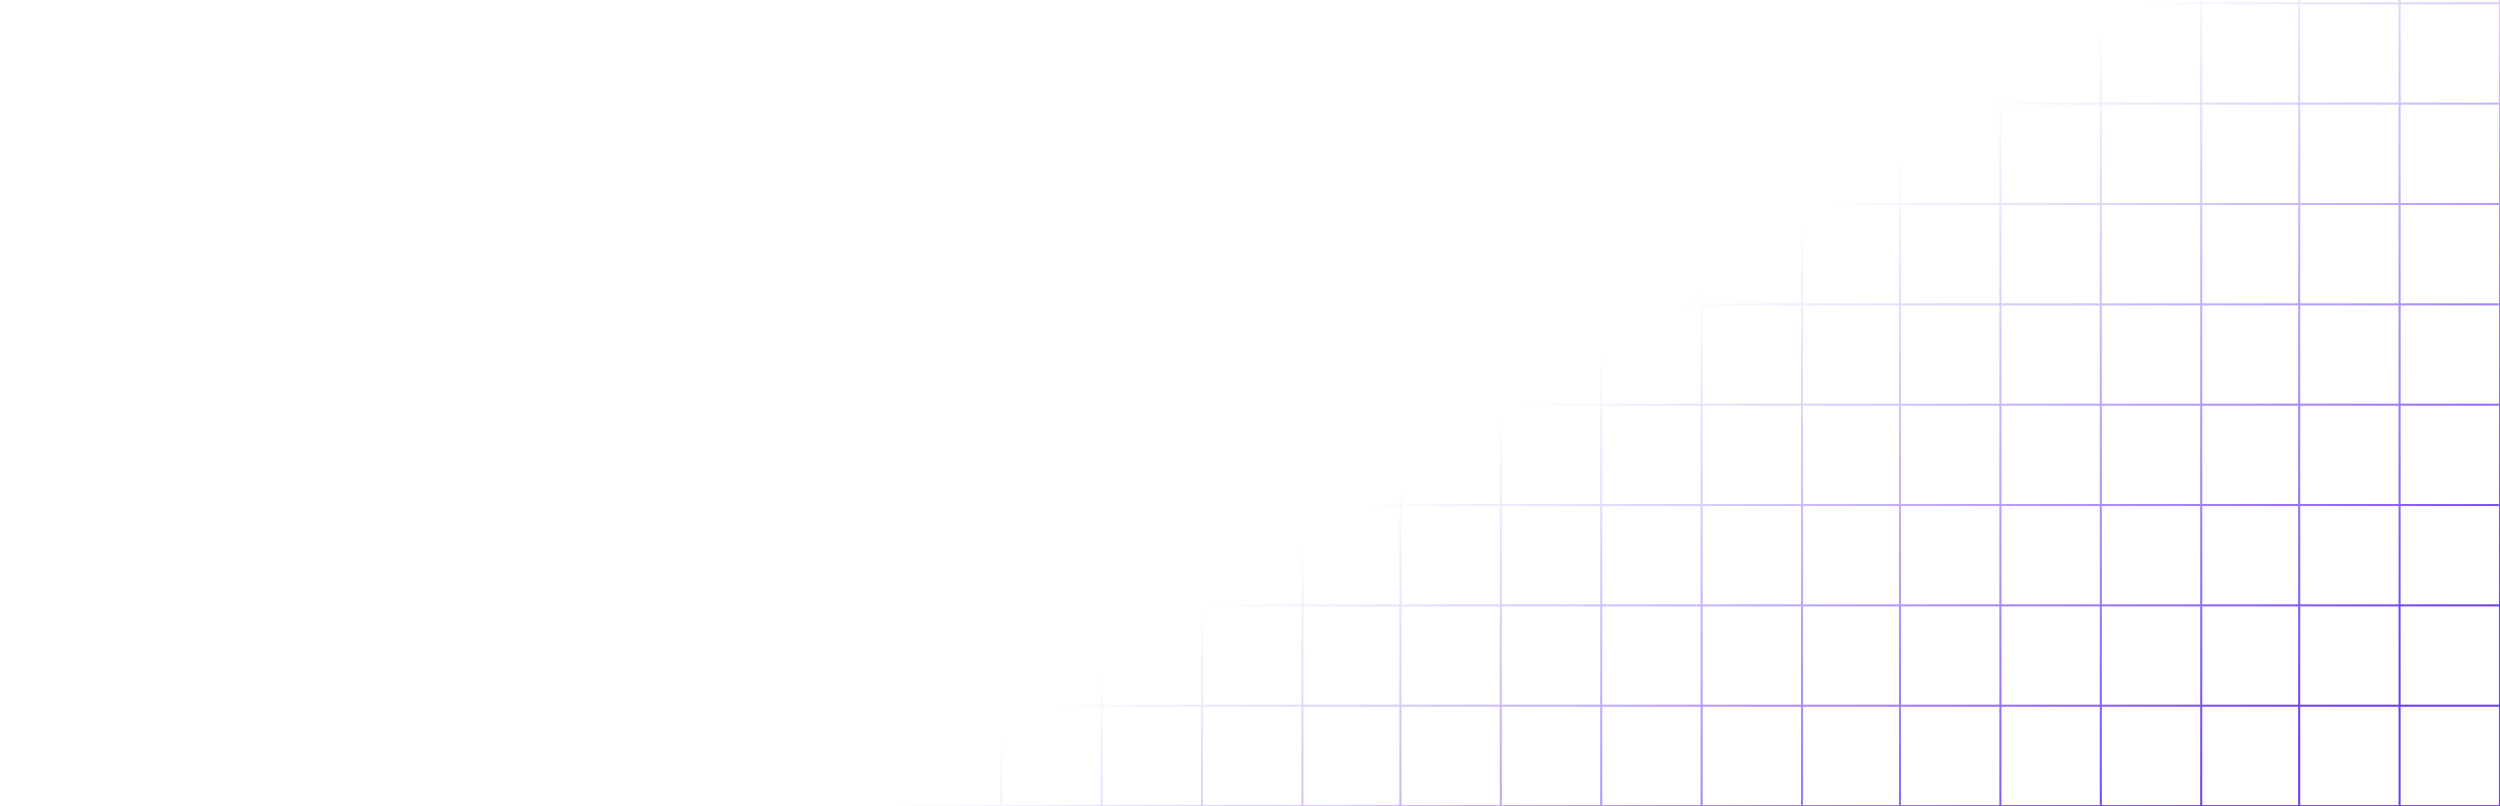 <svg width="1222" height="394" viewBox="0 0 1222 394" fill="none" xmlns="http://www.w3.org/2000/svg">
    <path d="M294.28 295.906V344.954M294.28 295.906H343.359M294.28 295.906C275.113 295.906 264.367 295.906 245.2 295.906M294.28 295.906V246.859M294.28 295.906H245.2M294.28 344.954H343.359M294.28 344.954H245.2M294.28 344.954V394.001M294.28 344.954C275.113 344.954 264.367 344.954 245.2 344.954M343.359 295.906V344.954M343.359 295.906H392.438M343.359 295.906V246.859M343.359 344.954H392.438M343.359 344.954V394.001M392.438 295.906V344.954M392.438 295.906H441.518M392.438 295.906V246.859M392.438 344.954H441.518M392.438 344.954V394.001M441.518 295.906V344.954M441.518 295.906H489.4M441.518 295.906V246.859M441.518 344.954H489.4M441.518 344.954V394.001M489.4 295.906V344.954M489.4 295.906H538.48M489.4 295.906V246.859M489.4 344.954H538.48M489.4 344.954V394.001M538.48 295.906V344.954M538.48 295.906C557.646 295.906 568.392 295.906 587.559 295.906M538.48 295.906V246.859M538.48 295.906H587.559M538.48 344.954H587.559M538.48 344.954V394.001M538.48 344.954C557.646 344.954 568.392 344.954 587.559 344.954M587.559 295.906V344.954M587.559 295.906H636.638M587.559 295.906V246.859M587.559 344.954H636.638M587.559 344.954V394.001M636.638 295.906V344.954M636.638 295.906H684.521M636.638 295.906V246.859M636.638 344.954H684.521M636.638 344.954V394.001M684.521 295.906V344.954M684.521 295.906H733.6M684.521 295.906V246.859M684.521 344.954H733.6M684.521 344.954V394.001M733.6 295.906V344.954M733.6 295.906H782.679M733.6 295.906V246.859M733.6 344.954H782.679M733.6 344.954V394.001M782.679 295.906V344.954M782.679 295.906H831.759M782.679 295.906V246.859M782.679 344.954H831.759M782.679 344.954V394.001M831.759 295.906V344.954M831.759 295.906H880.838M831.759 295.906V246.859M831.759 344.954H880.838M831.759 344.954V394.001M880.838 295.906V344.954M880.838 295.906H928.72M880.838 295.906V246.859M880.838 344.954H928.72M880.838 344.954V394.001M928.72 295.906V344.954M928.72 295.906H977.8M928.72 295.906V246.859M928.72 344.954H977.8M928.72 344.954V394.001M977.8 295.906V344.954M977.8 295.906H1026.88M977.8 295.906V246.859M977.8 344.954H1026.88M977.8 344.954V394.001M1026.88 295.906V344.954M1026.88 295.906H1075.96M1026.88 295.906V246.859M1026.88 344.954H1075.96M1026.88 344.954V394.001M1075.96 295.906V344.954M1075.96 295.906H1123.84M1075.96 295.906V246.859M1075.96 344.954H1123.84M1075.96 344.954V394.001M1123.84 295.906V344.954M1123.84 295.906H1172.92M1123.84 295.906V246.859M1123.84 344.954H1172.92M1123.84 344.954V394.001M1172.92 295.906V344.954M1172.92 295.906H1222M1172.92 295.906V246.859M1172.92 344.954H1222M1172.92 344.954V394.001M1222 295.906V344.954M1222 295.906V246.859M1222 344.954V394.001H1172.92M1 295.906V344.954M1 295.906H50.08M1 295.906V246.859M1 344.954H50.08M1 344.954V394.001H50.08M50.08 295.906V344.954M50.08 295.906H99.159M50.08 295.906V246.859M50.08 344.954H99.159M50.08 344.954V394.001M99.159 295.906V344.954M99.159 295.906H148.239M99.159 295.906V246.859M99.159 344.954H148.239M99.159 344.954V394.001M148.239 295.906V344.954M148.239 295.906H196.121M148.239 295.906V246.859M148.239 344.954H196.121M148.239 344.954V394.001M196.121 295.906V344.954M196.121 295.906H245.2M196.121 295.906V246.859M196.121 344.954H245.2M196.121 344.954V394.001M245.2 295.906V344.954M245.2 295.906V246.859M245.2 344.954V394.001M294.28 246.859H343.359M294.28 246.859C275.113 246.859 264.367 246.859 245.2 246.859M294.28 246.859L294.28 197.811M294.28 246.859H245.2M343.359 246.859H392.438M343.359 246.859L343.359 197.811M392.438 246.859H441.518M392.438 246.859L392.439 197.811M441.518 246.859H489.4M441.518 246.859L441.518 197.811M489.4 246.859H538.48M489.4 246.859L489.4 197.811M538.48 246.859C557.646 246.859 568.392 246.859 587.559 246.859M538.48 246.859L538.48 197.811M538.48 246.859H587.559M587.559 246.859H636.638M587.559 246.859L587.559 197.811M636.638 246.859H684.521M636.638 246.859L636.638 197.811M684.521 246.859H733.6M684.521 246.859V197.811M733.6 246.859H782.679M733.6 246.859L733.6 197.811M782.679 246.859H831.759M782.679 246.859L782.679 197.811M831.759 246.859H880.838M831.759 246.859L831.759 197.811M880.838 246.859H928.72M880.838 246.859L880.838 197.811M928.72 246.859H977.8M928.72 246.859L928.721 197.811M977.8 246.859H1026.88M977.8 246.859L977.8 197.811M1026.88 246.859H1075.96M1026.88 246.859L1026.88 197.811M1075.96 246.859H1123.84M1075.96 246.859L1075.96 197.811M1123.84 246.859H1172.92M1123.84 246.859L1123.84 197.811M1172.92 246.859H1222M1172.92 246.859L1172.92 197.811M1222 246.859L1222 197.811M1 246.859H50.08M1 246.859L1 197.811M50.08 246.859H99.159M50.08 246.859V197.811M99.159 246.859H148.239M99.159 246.859V197.811M148.239 246.859H196.121M148.239 246.859L148.239 197.811M196.121 246.859H245.2M196.121 246.859V197.811M245.2 246.859L245.2 197.811M294.28 197.811H343.359M294.28 197.811C275.113 197.811 264.367 197.811 245.2 197.811M294.28 197.811V148.763M294.28 197.811H245.2M343.359 197.811H392.439M343.359 197.811V148.763M392.439 197.811H441.518M392.439 197.811V148.763M441.518 197.811H489.4M441.518 197.811V148.763M489.4 197.811H538.48M489.4 197.811V148.763M538.48 197.811C557.646 197.811 568.392 197.811 587.559 197.811M538.48 197.811V148.763M538.48 197.811H587.559M587.559 197.811H636.638M587.559 197.811V148.763M636.638 197.811H684.521M636.638 197.811V148.763M684.521 197.811H733.6M684.521 197.811V148.763M733.6 197.811H782.679M733.6 197.811V148.763M782.679 197.811H831.759M782.679 197.811V148.763M831.759 197.811H880.838M831.759 197.811V148.763M880.838 197.811H928.721M880.838 197.811V148.763M928.721 197.811H977.8M928.721 197.811V148.763M977.8 197.811H1026.88M977.8 197.811V148.763M1026.88 197.811H1075.96M1026.88 197.811V148.763M1075.96 197.811H1123.84M1075.96 197.811V148.763M1123.84 197.811H1172.92M1123.84 197.811V148.763M1172.92 197.811H1222M1172.92 197.811V148.763M1222 197.811V148.763M1 197.811H50.08M1 197.811V148.763M50.08 197.811H99.159M50.08 197.811V148.763M99.159 197.811H148.239M99.159 197.811V148.763M148.239 197.811H196.121M148.239 197.811V148.763M196.121 197.811H245.2M196.121 197.811V148.763M245.2 197.811V148.763M294.28 148.763H343.359M294.28 148.763C275.113 148.763 264.367 148.763 245.2 148.763M294.28 148.763L294.279 99.716M294.28 148.763H245.2M343.359 148.763H392.439M343.359 148.763L343.359 99.716M392.439 148.763H441.518M392.439 148.763L392.438 99.716M441.518 148.763H489.4M441.518 148.763L441.517 99.716M489.4 148.763H538.48M489.4 148.763L489.4 99.716M538.48 148.763C557.646 148.763 568.392 148.763 587.559 148.763M538.48 148.763L538.479 99.716M538.48 148.763H587.559M587.559 148.763H636.638M587.559 148.763L587.558 99.716M636.638 148.763H684.521M636.638 148.763L636.638 99.716M684.521 148.763H733.6M684.521 148.763L684.52 99.716M733.6 148.763H782.679M733.6 148.763L733.6 99.716M782.679 148.763H831.759M782.679 148.763L782.679 99.716M831.759 148.763H880.838M831.759 148.763L831.758 99.716M880.838 148.763H928.721M880.838 148.763L880.838 99.716M928.721 148.763H977.8M928.721 148.763L928.72 99.716M977.8 148.763H1026.88M977.8 148.763L977.799 99.716M1026.88 148.763H1075.96M1026.88 148.763L1026.88 99.716M1075.96 148.763H1123.84M1075.96 148.763L1075.96 99.716M1123.84 148.763H1172.92M1123.84 148.763L1123.84 99.716M1172.92 148.763H1222M1172.92 148.763L1172.92 99.716M1222 148.763L1222 99.716M1 148.763H50.08M1 148.763L1 99.716M50.08 148.763H99.159M50.08 148.763L50.079 99.716M99.159 148.763H148.239M99.159 148.763L99.159 99.716M148.239 148.763H196.121M148.239 148.763L148.238 99.716M196.121 148.763H245.2M196.121 148.763L196.12 99.716M245.2 148.763L245.2 99.716M294.279 99.716H343.359M294.279 99.716C275.112 99.716 264.366 99.716 245.2 99.716M294.279 99.716V50.668M294.279 99.716H245.2M343.359 99.716H392.438M343.359 99.716V50.668M392.438 99.716H441.517M392.438 99.716V50.668M441.517 99.716H489.4M441.517 99.716V50.668M489.4 99.716H538.479M489.4 99.716V50.668M538.479 99.716C557.646 99.716 568.392 99.716 587.558 99.716M538.479 99.716V50.668M538.479 99.716H587.558M587.558 99.716H636.638M587.558 99.716V50.668M636.638 99.716H684.52M636.638 99.716V50.668M684.52 99.716H733.6M684.52 99.716V50.668M733.6 99.716H782.679M733.6 99.716V50.668M782.679 99.716H831.758M782.679 99.716V50.668M831.758 99.716H880.838M831.758 99.716V50.668M880.838 99.716H928.72M880.838 99.716V50.668M928.72 99.716H977.799M928.72 99.716V50.668M977.799 99.716H1026.88M977.799 99.716V50.668M1026.88 99.716H1075.96M1026.88 99.716V50.668M1075.96 99.716H1123.84M1075.96 99.716V50.668M1123.84 99.716H1172.92M1123.84 99.716V50.668M1172.92 99.716H1222M1172.92 99.716V50.668M1222 99.716V50.668M1 99.716H50.079M1 99.716V50.668M50.079 99.716H99.159M50.079 99.716V50.668M99.159 99.716H148.238M99.159 99.716V50.668M148.238 99.716H196.12M148.238 99.716V50.668M196.12 99.716H245.2M196.12 99.716V50.668M245.2 99.716V50.668M294.279 50.668H343.359M294.279 50.668C275.112 50.668 264.366 50.668 245.2 50.668M294.279 50.668L294.28 1.621M294.279 50.668H245.2M343.359 50.668H392.438M343.359 50.668L343.359 1.621M392.438 50.668H441.517M392.438 50.668L392.439 1.621M441.517 50.668H489.4M441.517 50.668L441.518 1.621M489.4 50.668H538.479M489.4 50.668L489.4 1.621M538.479 50.668C557.646 50.668 568.392 50.668 587.558 50.668M538.479 50.668L538.48 1.621M538.479 50.668H587.558M587.558 50.668H636.638M587.558 50.668L587.559 1.621M636.638 50.668H684.52M636.638 50.668L636.638 1.621M684.52 50.668H733.6M684.52 50.668L684.521 1.621M733.6 50.668H782.679M733.6 50.668L733.6 1.621M782.679 50.668H831.758M782.679 50.668L782.679 1.621M831.758 50.668H880.838M831.758 50.668L831.759 1.621M880.838 50.668H928.72M880.838 50.668L880.838 1.621M928.72 50.668H977.799M928.72 50.668L928.721 1.621M977.799 50.668H1026.88M977.799 50.668L977.8 1.621M1026.88 50.668H1075.96M1026.88 50.668L1026.88 1.621M1075.96 50.668H1123.84M1075.96 50.668L1075.96 1.621M1123.84 50.668H1172.92M1123.84 50.668L1123.84 1.621M1172.92 50.668H1222M1172.92 50.668L1172.92 1.621M1222 50.668L1222 1.621M1 50.668H50.079M1 50.668L1.001 1.621M50.079 50.668H99.159M50.079 50.668L50.08 1.621M99.159 50.668H148.238M99.159 50.668L99.159 1.621M148.238 50.668H196.12M148.238 50.668L148.239 1.621M196.12 50.668H245.2M196.12 50.668L196.121 1.621M245.2 50.668L245.2 1.621M294.28 1.621H343.359M294.28 1.621C275.113 1.621 264.367 1.621 245.2 1.621M294.28 1.621V-47.427M294.28 1.621H245.2M343.359 1.621H392.439M343.359 1.621V-47.427M392.439 1.621H441.518M392.439 1.621V-47.427M441.518 1.621H489.4M441.518 1.621V-47.427M489.4 1.621H538.48M489.4 1.621V-47.427M538.48 1.621C557.646 1.621 568.392 1.621 587.559 1.621M538.48 1.621V-47.427M538.48 1.621H587.559M587.559 1.621H636.638M587.559 1.621V-47.427M636.638 1.621H684.521M636.638 1.621V-47.427M684.521 1.621H733.6M684.521 1.621V-47.427M733.6 1.621H782.679M733.6 1.621V-47.427M782.679 1.621H831.759M782.679 1.621V-47.427M831.759 1.621H880.838M831.759 1.621V-47.427M880.838 1.621H928.721M880.838 1.621V-47.427M928.721 1.621H977.8M928.721 1.621V-47.427M977.8 1.621H1026.88M977.8 1.621V-47.427M1026.88 1.621H1075.96M1026.88 1.621V-47.427M1075.96 1.621H1123.84M1075.96 1.621V-47.427M1123.84 1.621H1172.92M1123.84 1.621V-47.427M1172.92 1.621H1222M1172.92 1.621V-47.427M1222 1.621V-47.427M1.001 1.621H50.08M1.001 1.621V-47.427M50.08 1.621H99.159M50.08 1.621V-47.427M99.159 1.621H148.239M99.159 1.621V-47.427M148.239 1.621H196.121M148.239 1.621V-47.427M196.121 1.621H245.2M196.121 1.621V-47.427M245.2 1.621V-47.427M294.28 -47.427H343.359M294.28 -47.427C275.113 -47.427 264.367 -47.427 245.2 -47.427M294.28 -47.427V-96.476M294.28 -47.427H245.2M343.359 -47.427H392.439M343.359 -47.427V-96.476M392.439 -47.427H441.518M392.439 -47.427V-96.476M441.518 -47.427H489.4M441.518 -47.427V-96.476M489.4 -47.427H538.48M489.4 -47.427V-96.476M538.48 -47.427C557.646 -47.427 568.392 -47.427 587.559 -47.427M538.48 -47.427V-96.476M538.48 -47.427H587.559M587.559 -47.427H636.638M587.559 -47.427V-96.476M636.638 -47.427H684.521M636.638 -47.427V-96.476M684.521 -47.427H733.6M684.521 -47.427V-96.476M733.6 -47.427H782.679M733.6 -47.427V-96.476M782.679 -47.427H831.759M782.679 -47.427V-96.476M831.759 -47.427H880.838M831.759 -47.427V-96.476M880.838 -47.427H928.721M880.838 -47.427V-96.476M928.721 -47.427H977.8M928.721 -47.427V-96.476M977.8 -47.427H1026.88M977.8 -47.427V-96.476M1026.88 -47.427H1075.96M1026.88 -47.427V-96.476M1075.96 -47.427H1123.84M1075.96 -47.427V-96.476M1123.84 -47.427H1172.92M1123.84 -47.427V-96.476M1172.92 -47.427H1222M1172.92 -47.427V-96.476M1222 -47.427V-96.476M1.001 -47.427H50.08M1.001 -47.427V-96.476M50.08 -47.427H99.159M50.08 -47.427V-96.476M99.159 -47.427H148.239M99.159 -47.427V-96.476M148.239 -47.427H196.121M148.239 -47.427V-96.476M196.121 -47.427H245.2M196.121 -47.427V-96.476M245.2 -47.427V-96.476M294.28 -96.476H343.359M294.28 -96.476C275.113 -96.476 264.367 -96.476 245.2 -96.476M294.28 -96.476L294.28 -145.523M294.28 -96.476H245.2M343.359 -96.476H392.439M343.359 -96.476L343.359 -145.523M392.439 -96.476H441.518M392.439 -96.476L392.439 -145.523M441.518 -96.476H489.4M441.518 -96.476L441.518 -145.523M489.4 -96.476H538.48M489.4 -96.476L489.401 -145.523M538.48 -96.476C557.646 -96.476 568.392 -96.476 587.559 -96.476M538.48 -96.476L538.48 -145.523M538.48 -96.476H587.559M587.559 -96.476H636.638M587.559 -96.476L587.559 -145.523M636.638 -96.476H684.521M636.638 -96.476L636.639 -145.523M684.521 -96.476H733.6M684.521 -96.476L684.521 -145.523M733.6 -96.476H782.679M733.6 -96.476L733.6 -145.523M782.679 -96.476H831.759M782.679 -96.476L782.68 -145.523M831.759 -96.476H880.838M831.759 -96.476L831.759 -145.523M880.838 -96.476H928.721M880.838 -96.476L880.839 -145.523M928.721 -96.476H977.8M928.721 -96.476L928.721 -145.523M977.8 -96.476H1026.88M977.8 -96.476L977.8 -145.523M1026.88 -96.476H1075.96M1026.88 -96.476L1026.88 -145.523M1075.96 -96.476H1123.84M1075.96 -96.476L1075.96 -145.523M1123.84 -96.476H1172.92M1123.84 -96.476L1123.84 -145.523M1172.92 -96.476H1222M1172.92 -96.476L1172.92 -145.523M1222 -96.476L1222 -145.523M1.001 -96.476H50.08M1.001 -96.476L1.001 -145.523M50.08 -96.476H99.159M50.08 -96.476L50.08 -145.523M99.159 -96.476H148.239M99.159 -96.476L99.16 -145.523M148.239 -96.476H196.121M148.239 -96.476L148.239 -145.523M196.121 -96.476H245.2M196.121 -96.476L196.121 -145.523M245.2 -96.476L245.201 -145.523M294.28 -145.523H343.359M294.28 -145.523C275.113 -145.523 264.367 -145.523 245.201 -145.523M294.28 -145.523V-194.571M294.28 -145.523H245.201M343.359 -145.523H392.439M343.359 -145.523V-194.571M392.439 -145.523H441.518M392.439 -145.523V-194.571M441.518 -145.523H489.401M441.518 -145.523V-194.571M489.401 -145.523H538.48M489.401 -145.523V-194.571M538.48 -145.523C557.647 -145.523 568.393 -145.523 587.559 -145.523M538.48 -145.523V-194.571M538.48 -145.523H587.559M587.559 -145.523H636.639M587.559 -145.523V-194.571M636.639 -145.523H684.521M636.639 -145.523V-194.571M684.521 -145.523H733.6M684.521 -145.523V-194.571M733.6 -145.523H782.68M733.6 -145.523V-194.571M782.68 -145.523H831.759M782.68 -145.523V-194.571M831.759 -145.523H880.839M831.759 -145.523V-194.571M880.839 -145.523H928.721M880.839 -145.523V-194.571M928.721 -145.523H977.8M928.721 -145.523V-194.571M977.8 -145.523H1026.88M977.8 -145.523V-194.571M1026.88 -145.523H1075.96M1026.88 -145.523V-194.571M1075.96 -145.523H1123.84M1075.96 -145.523V-194.571M1123.84 -145.523H1172.92M1123.84 -145.523V-194.571M1172.92 -145.523H1222M1172.92 -145.523V-194.571M1222 -145.523V-194.571M1.001 -145.523H50.08M1.001 -145.523V-194.571M50.08 -145.523H99.16M50.08 -145.523V-194.571M99.16 -145.523H148.239M99.16 -145.523V-194.571M148.239 -145.523H196.121M148.239 -145.523V-194.571M196.121 -145.523H245.201M196.121 -145.523V-194.571M245.201 -145.523V-194.571M294.28 -194.571H343.359M294.28 -194.571C275.113 -194.571 264.367 -194.571 245.201 -194.571M294.28 -194.571V-243.618M294.28 -194.571H245.201M343.359 -194.571H392.439M343.359 -194.571V-243.618M392.439 -194.571H441.518M392.439 -194.571V-243.618M441.518 -194.571H489.401M441.518 -194.571V-243.618M489.401 -194.571H538.48M489.401 -194.571V-243.618M538.48 -194.571C557.647 -194.571 568.393 -194.571 587.559 -194.571M538.48 -194.571V-243.618M538.48 -194.571H587.559M587.559 -194.571H636.639M587.559 -194.571V-243.618M636.639 -194.571H684.521M636.639 -194.571V-243.618M684.521 -194.571H733.6M684.521 -194.571V-243.618M733.6 -194.571H782.68M733.6 -194.571V-243.618M782.68 -194.571H831.759M782.68 -194.571V-243.618M831.759 -194.571H880.839M831.759 -194.571V-243.618M880.839 -194.571H928.721M880.839 -194.571V-243.618M928.721 -194.571H977.8M928.721 -194.571V-243.618M977.8 -194.571H1026.88M977.8 -194.571V-243.618M1026.88 -194.571H1075.96M1026.88 -194.571V-243.618M1075.96 -194.571H1123.84M1075.96 -194.571V-243.618M1123.84 -194.571H1172.92M1123.84 -194.571V-243.618M1172.92 -194.571H1222M1172.92 -194.571V-243.618M1222 -194.571V-243.618M1.001 -194.571H50.08M1.001 -194.571V-243.618M50.08 -194.571H99.16M50.08 -194.571V-243.618M99.16 -194.571H148.239M99.16 -194.571V-243.618M148.239 -194.571H196.121M148.239 -194.571V-243.618M196.121 -194.571H245.201M196.121 -194.571V-243.618M245.201 -194.571V-243.618M294.28 -243.618H343.359M294.28 -243.618C275.113 -243.618 264.367 -243.618 245.201 -243.618M294.28 -243.618V-292.666M294.28 -243.618H245.201M343.359 -243.618H392.439M343.359 -243.618V-292.666M392.439 -243.618H441.518M392.439 -243.618V-292.666M441.518 -243.618H489.401M441.518 -243.618V-292.666M489.401 -243.618H538.48M489.401 -243.618V-292.666M538.48 -243.618C557.647 -243.618 568.393 -243.618 587.559 -243.618M538.48 -243.618V-292.666M538.48 -243.618H587.559M587.559 -243.618H636.639M587.559 -243.618V-292.666M636.639 -243.618H684.521M636.639 -243.618V-292.666M684.521 -243.618H733.6M684.521 -243.618V-292.666M733.6 -243.618H782.68M733.6 -243.618V-292.666M782.68 -243.618H831.759M782.68 -243.618V-292.666M831.759 -243.618H880.839M831.759 -243.618V-292.666M880.839 -243.618H928.721M880.839 -243.618V-292.666M928.721 -243.618H977.8M928.721 -243.618V-292.666M977.8 -243.618H1026.88M977.8 -243.618V-292.666M1026.88 -243.618H1075.96M1026.88 -243.618V-292.666M1075.96 -243.618H1123.84M1075.96 -243.618V-292.666M1123.84 -243.618H1172.92M1123.84 -243.618V-292.666M1172.92 -243.618H1222M1172.92 -243.618V-292.666M1222 -243.618V-292.666M1.001 -243.618H50.08M1.001 -243.618V-292.666M50.08 -243.618H99.16M50.08 -243.618V-292.666M99.16 -243.618H148.239M99.16 -243.618V-292.666M148.239 -243.618H196.121M148.239 -243.618V-292.666M196.121 -243.618H245.201M196.121 -243.618V-292.666M245.201 -243.618V-292.666M294.28 -292.666H343.359M294.28 -292.666C275.113 -292.666 264.367 -292.666 245.201 -292.666M294.28 -292.666V-341.713M294.28 -292.666H245.201M343.359 -292.666H392.439M343.359 -292.666V-341.713M392.439 -292.666H441.518M392.439 -292.666V-341.713M441.518 -292.666H489.401M441.518 -292.666V-341.713M489.401 -292.666H538.48M489.401 -292.666V-341.713M538.48 -292.666C557.647 -292.666 568.393 -292.666 587.559 -292.666M538.48 -292.666V-341.713M538.48 -292.666H587.559M587.559 -292.666H636.639M587.559 -292.666V-341.713M636.639 -292.666H684.521M636.639 -292.666V-341.713M684.521 -292.666H733.6M684.521 -292.666V-341.713M733.6 -292.666H782.68M733.6 -292.666V-341.713M782.68 -292.666H831.759M782.68 -292.666V-341.713M831.759 -292.666H880.839M831.759 -292.666V-341.713M880.839 -292.666H928.721M880.839 -292.666V-341.713M928.721 -292.666H977.8M928.721 -292.666V-341.713M977.8 -292.666H1026.88M977.8 -292.666V-341.713M1026.88 -292.666H1075.96M1026.88 -292.666V-341.713M1075.96 -292.666H1123.84M1075.96 -292.666V-341.713M1123.84 -292.666H1172.92M1123.84 -292.666V-341.713M1172.92 -292.666H1222M1172.92 -292.666V-341.713M1222 -292.666V-341.713M1.001 -292.666H50.08M1.001 -292.666V-341.713M50.08 -292.666H99.16M50.08 -292.666V-341.713M99.16 -292.666H148.239M99.16 -292.666V-341.713M148.239 -292.666H196.121M148.239 -292.666V-341.713M196.121 -292.666H245.201M196.121 -292.666V-341.713M245.201 -292.666V-341.713M294.28 -341.713H343.359M294.28 -341.713C275.113 -341.713 264.367 -341.713 245.201 -341.713M294.28 -341.713V-390.761M294.28 -341.713H245.201M343.359 -341.713H392.439M343.359 -341.713V-390.761M392.439 -341.713H441.518M392.439 -341.713V-390.761M441.518 -341.713H489.401M441.518 -341.713V-390.761M489.401 -341.713H538.48M489.401 -341.713V-390.761M538.48 -341.713C557.647 -341.713 568.393 -341.713 587.559 -341.713M538.48 -341.713V-390.761M538.48 -341.713H587.559M587.559 -341.713H636.639M587.559 -341.713V-390.761M636.639 -341.713H684.521M636.639 -341.713V-390.761M684.521 -341.713H733.6M684.521 -341.713V-390.761M733.6 -341.713H782.68M733.6 -341.713V-390.761M782.68 -341.713H831.759M782.68 -341.713V-390.761M831.759 -341.713H880.839M831.759 -341.713V-390.761M880.839 -341.713H928.721M880.839 -341.713V-390.761M928.721 -341.713H977.8M928.721 -341.713V-390.761M977.8 -341.713H1026.88M977.8 -341.713V-390.761M1026.88 -341.713H1075.96M1026.88 -341.713V-390.761M1075.96 -341.713H1123.84M1075.96 -341.713V-390.761M1123.84 -341.713H1172.92M1123.84 -341.713V-390.761M1172.92 -341.713H1222M1172.92 -341.713V-390.761M1222 -341.713V-390.761M1.001 -341.713H50.08M1.001 -341.713V-390.761M50.08 -341.713H99.16M50.08 -341.713V-390.761M99.16 -341.713H148.239M99.16 -341.713V-390.761M148.239 -341.713H196.121M148.239 -341.713V-390.761M196.121 -341.713H245.201M196.121 -341.713V-390.761M245.201 -341.713V-390.761M294.28 -390.761H343.359M294.28 -390.761C275.113 -390.761 264.367 -390.761 245.201 -390.761M294.28 -390.761V-439.809M294.28 -390.761H245.201M343.359 -390.761H392.439M343.359 -390.761V-439.809M392.439 -390.761H441.518M392.439 -390.761V-439.809M441.518 -390.761H489.401M441.518 -390.761V-439.809M489.401 -390.761H538.48M489.401 -390.761V-439.809M538.48 -390.761C557.647 -390.761 568.393 -390.761 587.559 -390.761M538.48 -390.761V-439.809M538.48 -390.761H587.559M587.559 -390.761H636.639M587.559 -390.761V-439.809M636.639 -390.761H684.521M636.639 -390.761V-439.809M684.521 -390.761H733.6M684.521 -390.761V-439.809M733.6 -390.761H782.68M733.6 -390.761V-439.809M782.68 -390.761H831.759M782.68 -390.761V-439.809M831.759 -390.761H880.839M831.759 -390.761V-439.809M880.839 -390.761H928.721M880.839 -390.761V-439.809M928.721 -390.761H977.8M928.721 -390.761V-439.809M977.8 -390.761H1026.88M977.8 -390.761V-439.809M1026.88 -390.761H1075.96M1026.88 -390.761V-439.809M1075.96 -390.761H1123.84M1075.96 -390.761V-439.809M1123.84 -390.761H1172.92M1123.84 -390.761V-439.809M1172.92 -390.761H1222M1172.92 -390.761V-439.809M1222 -390.761V-439.809H1172.92M1.001 -390.761H50.08M1.001 -390.761V-439.809H50.08M50.08 -390.761H99.16M50.08 -390.761V-439.809M99.16 -390.761H148.239M99.16 -390.761V-439.809M148.239 -390.761H196.121M148.239 -390.761V-439.809M196.121 -390.761H245.201M196.121 -390.761V-439.809M245.201 -390.761V-439.809M294.28 -439.809H343.359M294.28 -439.809C275.113 -439.809 264.367 -439.809 245.201 -439.809M294.28 -439.809H245.201M343.359 -439.809H392.439M392.439 -439.809H441.518M441.518 -439.809H489.401M489.401 -439.809H538.48M538.48 -439.809C557.647 -439.809 568.393 -439.809 587.559 -439.809M538.48 -439.809H587.559M587.559 -439.809H636.639M636.639 -439.809H684.521M684.521 -439.809H733.6M733.6 -439.809H782.68M782.68 -439.809H831.759M831.759 -439.809H880.839M880.839 -439.809H928.721M928.721 -439.809H977.8M977.8 -439.809H1026.88M1026.88 -439.809H1075.96M1075.96 -439.809H1123.84M1123.84 -439.809H1172.92M50.08 -439.809H99.16M99.16 -439.809H148.239M148.239 -439.809H196.121M196.121 -439.809H245.201M294.28 394.001H343.359M294.28 394.001H245.2M343.359 394.001H392.438M392.438 394.001H441.518M441.518 394.001H489.4M489.4 394.001H538.48M538.48 394.001H587.559M587.559 394.001H636.638M636.638 394.001H684.521M684.521 394.001H733.6M733.6 394.001H782.679M782.679 394.001H831.759M831.759 394.001H880.838M880.838 394.001H928.72M928.72 394.001H977.8M977.8 394.001H1026.88M1026.88 394.001H1075.96M1075.96 394.001H1123.84M1123.84 394.001H1172.92M50.08 394.001H99.159M99.159 394.001H148.239M148.239 394.001H196.121M196.121 394.001H245.2" stroke="url(#paint0_linear_168_13655)"/>
    <defs>
        <linearGradient id="paint0_linear_168_13655" x1="1059.98" y1="401.026" x2="438.82" y2="-561.32" gradientUnits="userSpaceOnUse">
            <stop stop-color="#703BF7"/>
            <stop offset="0.3" stop-color="#703BF7" stop-opacity="0"/>
        </linearGradient>
    </defs>
</svg>
